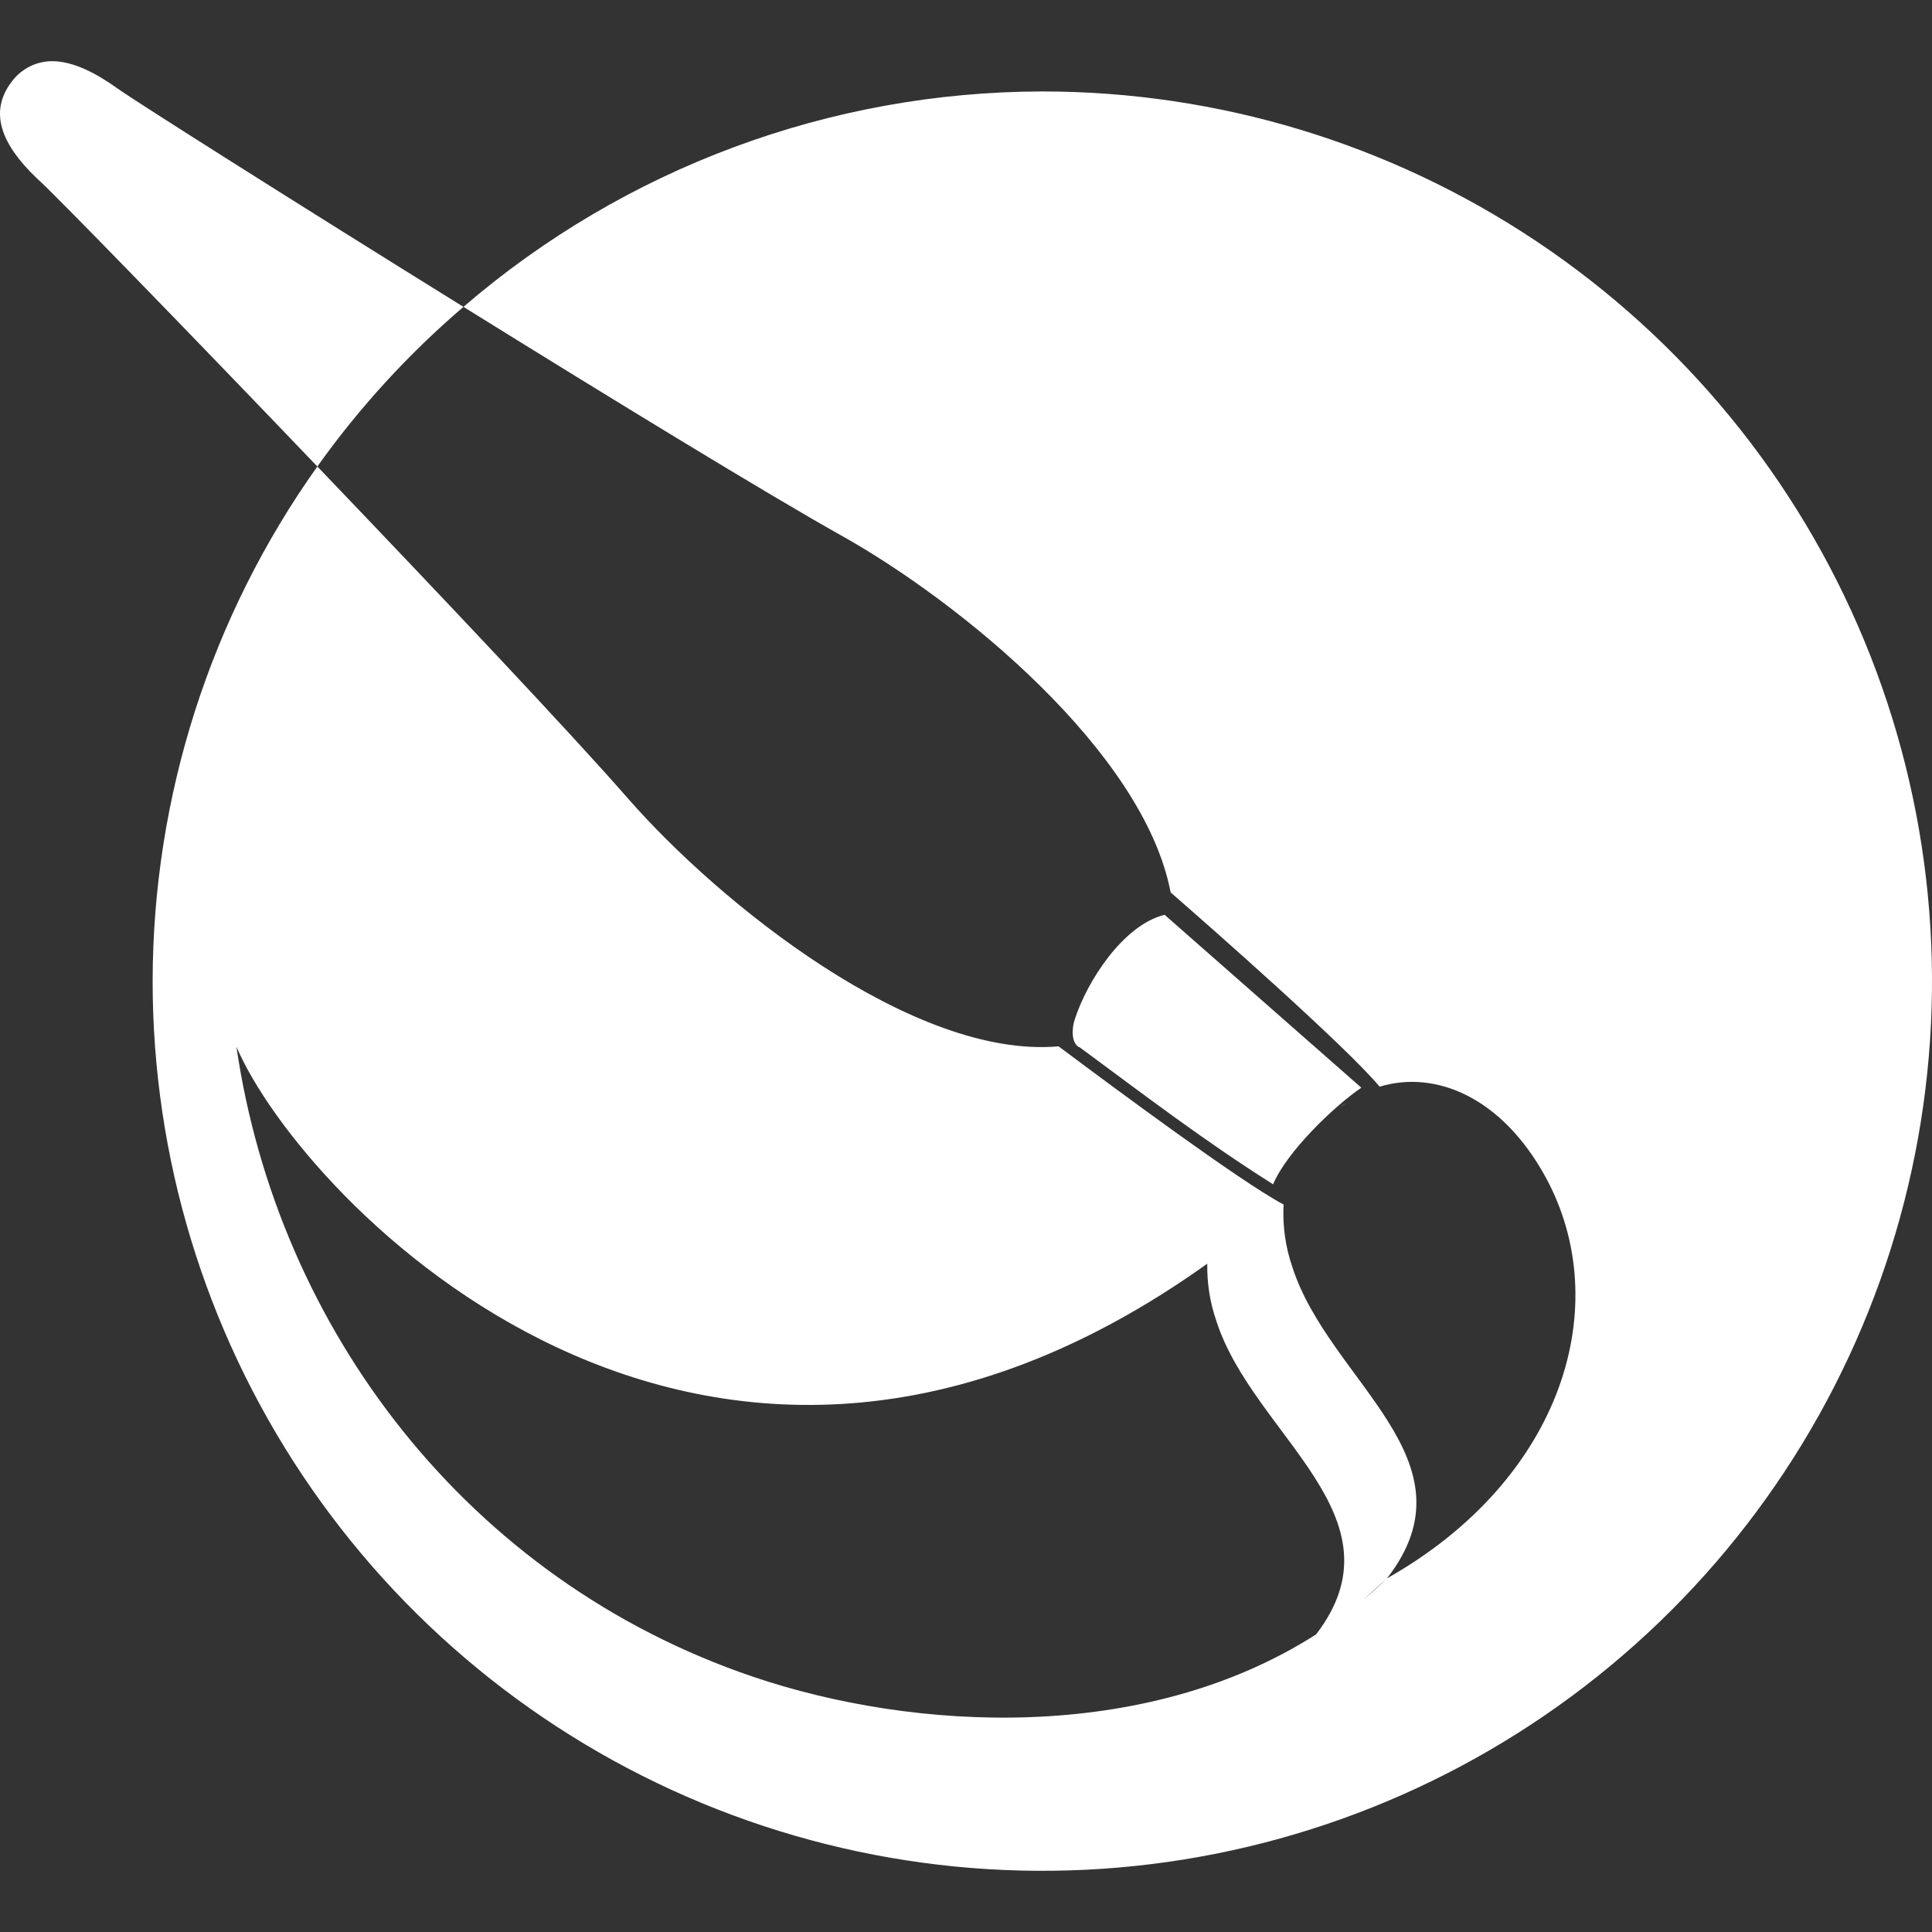 <?xml version="1.0" encoding="UTF-8"?> <svg xmlns="http://www.w3.org/2000/svg" width="1110" height="1110" viewBox="0 0 1110 1110" fill="none"><rect x="0" y="0" width="1110" height="1110" fill="#333333" stroke="none"/><g clip-path="url(#clip0_18_1543)"><path d="M30.159 35.149C25.687 35.128 21.271 36.144 17.259 38.118C13.246 40.093 9.746 42.971 7.034 46.527C-9.246 67.247 5.416 88.059 23.777 104.894C33.304 113.636 105.639 187.867 182.322 268.018C206.468 234.146 234.657 203.347 266.266 176.304C169.603 116.318 78.352 58.552 67.576 50.874C55.55 42.272 42.416 35.242 30.159 35.149ZM266.266 176.304C351.736 229.399 441.368 284.159 483.317 307.654C551.258 345.626 657.124 431.789 672.572 512.727C697.316 534.279 773.489 601.342 792.637 624.328C824.919 614.569 862.844 630.479 887.912 676.128C927.964 749.342 898.411 849.427 796.892 906.823C792.481 911.106 787.915 915.225 783.202 919.172L796.892 906.823C849.617 838.928 763.869 793.973 742.548 728.113C738.548 716.527 736.82 704.278 737.461 692.038C712.809 678.996 639.873 624.883 608.192 601.157C524.896 608.557 413.618 519.156 360.754 458.707C328.379 421.614 253.454 342.296 182.322 268.018C120.889 354.383 87.82 457.709 87.694 563.694C87.694 664.791 117.673 763.618 173.839 847.677C230.006 931.736 309.837 997.252 403.239 1035.94C496.64 1074.63 599.416 1084.75 698.571 1065.03C797.725 1045.3 888.804 996.622 960.291 925.136C1031.78 853.649 1080.46 762.57 1100.18 663.416C1119.91 564.261 1109.78 461.485 1071.1 368.084C1032.41 274.682 966.891 194.851 882.832 138.685C798.773 82.518 699.946 52.539 598.849 52.539C476.749 52.724 358.766 96.662 266.266 176.304ZM669.103 525.584C645.284 531.412 624.333 564.018 617.396 585.987C615.638 591.306 615.546 600.001 620.448 601.804C657.541 629.184 692.413 655.824 731.448 680.429C738.941 662.253 765.951 635.891 782.138 624.929L669.103 525.584ZM135.841 601.388C173.396 689.171 403.998 933.001 693.616 726.032C693.417 737.279 695.202 748.473 698.888 759.101C720.163 824.776 808.038 871.349 756.146 939.013C657.402 1002.1 524.896 994.559 432.904 963.433C268.347 907.748 159.428 763.078 135.841 601.388ZM773.258 633.763C772.217 634.465 771.213 635.222 770.252 636.029C770.067 636.168 769.882 636.399 769.743 636.399C769.882 636.261 770.113 636.029 770.252 636.029C771.362 635.336 772.241 634.457 773.258 633.809V633.763Z" fill="white"></path></g><defs><clipPath id="clip0_18_1543"><rect width="1110" height="1110" fill="white"></rect></clipPath></defs></svg> 
